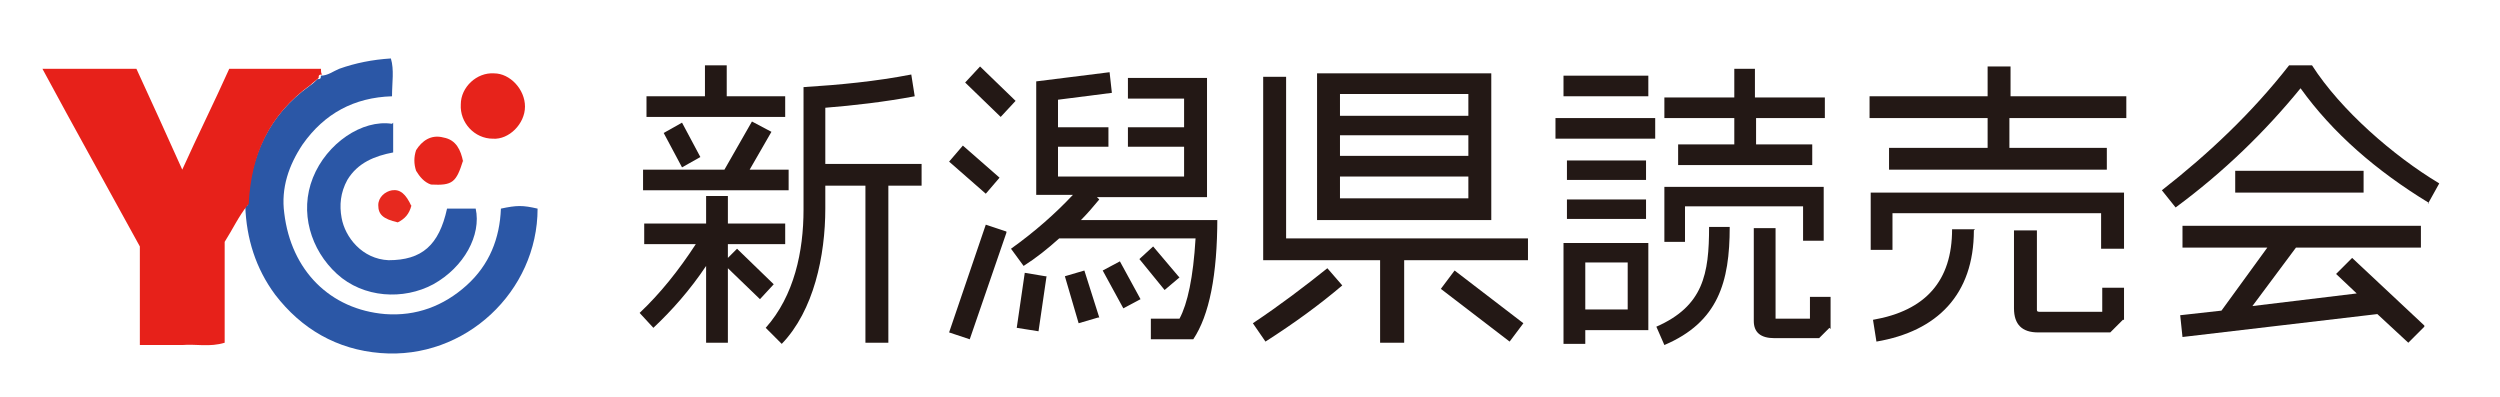 <?xml version="1.0" encoding="UTF-8"?> <svg xmlns="http://www.w3.org/2000/svg" width="218.1" height="34.6" version="1.1" viewBox="0 0 218.1 34.6"><defs><style> .cls-1 { fill: #e7251c; } .cls-2 { fill: #e7291f; } .cls-3 { fill: #2b57a6; } .cls-4 { fill: #e7211a; } .cls-5 { fill: #231815; } .cls-6 { fill: #e7231b; } </style></defs><g><g id="_レイヤー_1" data-name="レイヤー_1"><g><path class="cls-5" d="M68.5,21.3h-5v1.2l.8-.8,3.2,3.1-1.2,1.3-2.8-2.7v6.5h-1.9v-6.7c-1.4,2.1-3,3.9-4.6,5.4l-1.2-1.3c1.8-1.7,3.4-3.7,4.9-6h-4.5v-1.8h5.4v-2.4h1.9v2.4h5v1.8ZM68.7,16.6h-12.6v-1.8h7.1l2.4-4.2,1.7.9-1.9,3.3h3.4v1.8ZM68.5,10.2h-12.1v-1.8h5.1v-2.7h1.9v2.7h5.1v1.8ZM61.1,13.7l-1.6.9-1.6-3,1.6-.9,1.6,3ZM80.4,16.2h-2.9v13.7h-2v-13.7h-3.5v2c0,4.1-1,8.9-3.8,11.8l-1.4-1.4c2.5-2.8,3.3-6.7,3.3-10.3V7.6c3.2-.2,6.3-.5,9.4-1.1l.3,1.9c-2.7.5-5.3.8-7.8,1v4.9h8.4v1.9Z"></path><path class="cls-5" d="M87.2,15.5l-1.2,1.4-3.2-2.8,1.2-1.4,3.2,2.8ZM87.8,20.3l-3.2,9.3-1.8-.6,3.2-9.4,1.8.6ZM88.6,8.8l-1.3,1.4-3.1-3,1.3-1.4,3.1,3ZM106.2,19c0,5-.7,8.5-2.1,10.6h-3.7s0-1.8,0-1.8h2.5c.7-1.3,1.2-3.6,1.4-7h-11.9c-1,.9-2,1.7-3.1,2.4l-1.1-1.5c2.1-1.5,3.9-3.1,5.4-4.7h-3.2V7.1l6.4-.8.2,1.8-4.7.6v2.4h4.4v1.7h-4.4v2.6h11v-2.6h-4.9v-1.7h4.9v-2.5h-4.9v-1.8h6.9v10.4h-9.6l.2.2c-.5.6-1,1.2-1.6,1.8h11.9ZM91.3,24.1l-.7,4.8-1.9-.3.7-4.8,1.8.3ZM95.8,27.7l-1.7.5-1.2-4.1,1.7-.5,1.3,4.1ZM99.5,26.1l-1.5.8-1.8-3.3,1.5-.8,1.8,3.3ZM102.9,24.2l-1.3,1.1-2.2-2.7,1.2-1.1,2.2,2.6Z"></path><path class="cls-5" d="M117.1,24.9c-2,1.7-4.2,3.3-6.7,4.9l-1.1-1.6c2.4-1.6,4.5-3.2,6.5-4.8l1.3,1.5ZM133.3,22.7h-10.8v7.2h-2.1v-7.2h-10.2V6.7h2v14.1h21.1v1.9ZM130.1,19.2h-15.2V6.4h15.2v12.8ZM128.1,10.1v-1.9h-11.2v1.9h11.2ZM128.1,13.6v-1.8h-11.2v1.8h11.2ZM128.1,17.3v-1.9h-11.2v1.9h11.2ZM132.9,28.2l-1.2,1.6-6-4.6,1.2-1.6,6,4.6Z"></path><path class="cls-5" d="M144.4,12.1h-8.7v-1.8h8.7v1.8ZM143.8,28.8h-5.5v1.2h-1.9v-8.8h7.4v7.7ZM143.8,8.4h-7.4v-1.8h7.4v1.8ZM143.6,15.7h-6.9v-1.7h6.9v1.7ZM143.6,19.1h-6.9v-1.7h6.9v1.7ZM142,27v-4.1h-3.7v4.1h3.7ZM150.9,19.8c0,4.8-1,8.3-5.7,10.3l-.7-1.6c4.1-1.8,4.6-4.6,4.6-8.7h1.8ZM159.1,21h-1.8v-3h-10.3v3.1h-1.8v-4.8h13.9v4.7ZM159.3,10.3h-6.1v2.3h4.9v1.8h-11.7v-1.8h4.9v-2.3h-6.1v-1.8h6.1v-2.5h1.8v2.5h6.1v1.8ZM159.6,28.6l-.9.9h-3.9c-1.2,0-1.8-.5-1.8-1.5v-8.1h1.9v7.9h3v-1.9h1.8v2.8Z"></path><path class="cls-5" d="M185.4,10.3h-10.1v2.6h8.5v1.9h-19v-1.9h8.6v-2.6h-10.3v-1.9h10.3v-2.6h2v2.6h10.1v1.9ZM185.2,21.7h-1.9v-3.1h-18.2v3.2h-1.9v-5h22.1v4.9ZM172.2,20.1c0,5.6-3.2,8.8-8.5,9.7l-.3-1.9c4.6-.8,6.9-3.4,6.9-7.9h2ZM185.2,27.9l-1.1,1.1h-6.3c-1.4,0-2.1-.7-2.1-2.1v-6.8h2v6.9c0,.1,0,.2.2.2h5.5v-2.1h1.9v2.8Z"></path><path class="cls-5" d="M211.9,17.7c-4.6-2.8-8.4-6.1-11.2-10-3.1,3.8-6.7,7.3-10.9,10.4l-1.2-1.5c4.1-3.2,7.9-6.8,11.1-10.9h2c2.5,3.9,7.1,7.9,11.1,10.3l-1,1.8ZM211.5,28.5l-1.4,1.4-2.7-2.5-17,2-.2-1.9,3.6-.4,4-5.5h-7.4v-1.9h20.8v1.9h-10.9l-3.8,5.1,9.1-1.1-1.8-1.7,1.4-1.4,6.3,5.9ZM206.2,16.8h-11.2v-1.9h11.2v1.9Z"></path></g><g><path class="cls-3" d="M21.6,17.9c.2-4.3,1.9-7.9,5.4-10.4.3-.2.5-.4.7-.6.2,0,.3,0,.3-.3h0c.6,0,1.1-.4,1.6-.6,1.4-.5,2.9-.8,4.5-.9.3,1,.1,2.1.1,3.3-3.3.1-5.9,1.5-7.8,4.2-1.2,1.8-1.9,3.8-1.6,6,.6,5,4,8.4,8.8,8.8,2.7.2,5.1-.7,7.1-2.5,2-1.8,2.9-4.1,3-6.7,1.4-.3,1.9-.3,3.2,0,0,7.2-6.3,13.2-13.7,12.6-3.8-.3-6.9-2.1-9.2-5.1-1.7-2.3-2.5-4.9-2.6-7.7Z"></path><g><path class="cls-4" d="M21.6,17.9c-.8,1-1.3,2.1-2,3.2v8.8c-1.3.4-2.5.1-3.7.2-1.2,0-2.4,0-3.7,0v-8.6c-2.9-5.3-5.7-10.3-8.5-15.5h8.2c1.3,2.8,2.6,5.7,4,8.8,1.4-3.1,2.8-5.9,4.1-8.8h8c0,.2,0,.4.1.5h0c-.3,0-.3.1-.3.3-.2.2-.5.4-.7.6-3.6,2.6-5.2,6.1-5.4,10.4Z"></path><path class="cls-3" d="M34.3,10.7v2.6c-1.6.3-3.1.9-4,2.4-.6,1.1-.7,2.2-.5,3.3.3,1.7,1.8,3.6,4.1,3.7,2.9,0,4.4-1.3,5.1-4.5h2.5c.5,2.3-1,5.1-3.7,6.6-2.6,1.4-6.1,1.2-8.4-.9-2.3-2.1-3.3-5.4-2.1-8.4,1.2-3,4.3-5.1,6.9-4.7Z"></path><path class="cls-6" d="M45.8,9.3c0,1.5-1.4,2.9-2.8,2.8-1.6,0-2.9-1.4-2.8-3,0-1.5,1.4-2.8,2.9-2.7,1.4,0,2.7,1.4,2.7,2.9Z"></path><path class="cls-1" d="M40.4,14c-.6,1.9-.9,2.2-2.8,2.1-.6-.2-1-.7-1.3-1.2-.2-.6-.2-1.2,0-1.8.5-.8,1.3-1.4,2.4-1.1,1.1.2,1.5,1.1,1.7,2.1Z"></path><path class="cls-2" d="M35.9,17.9c-.2.8-.6,1.2-1.2,1.5-1.3-.3-1.7-.7-1.7-1.5,0-.7.6-1.2,1.2-1.3.7-.1,1.2.3,1.7,1.4Z"></path></g></g></g></g></svg> 